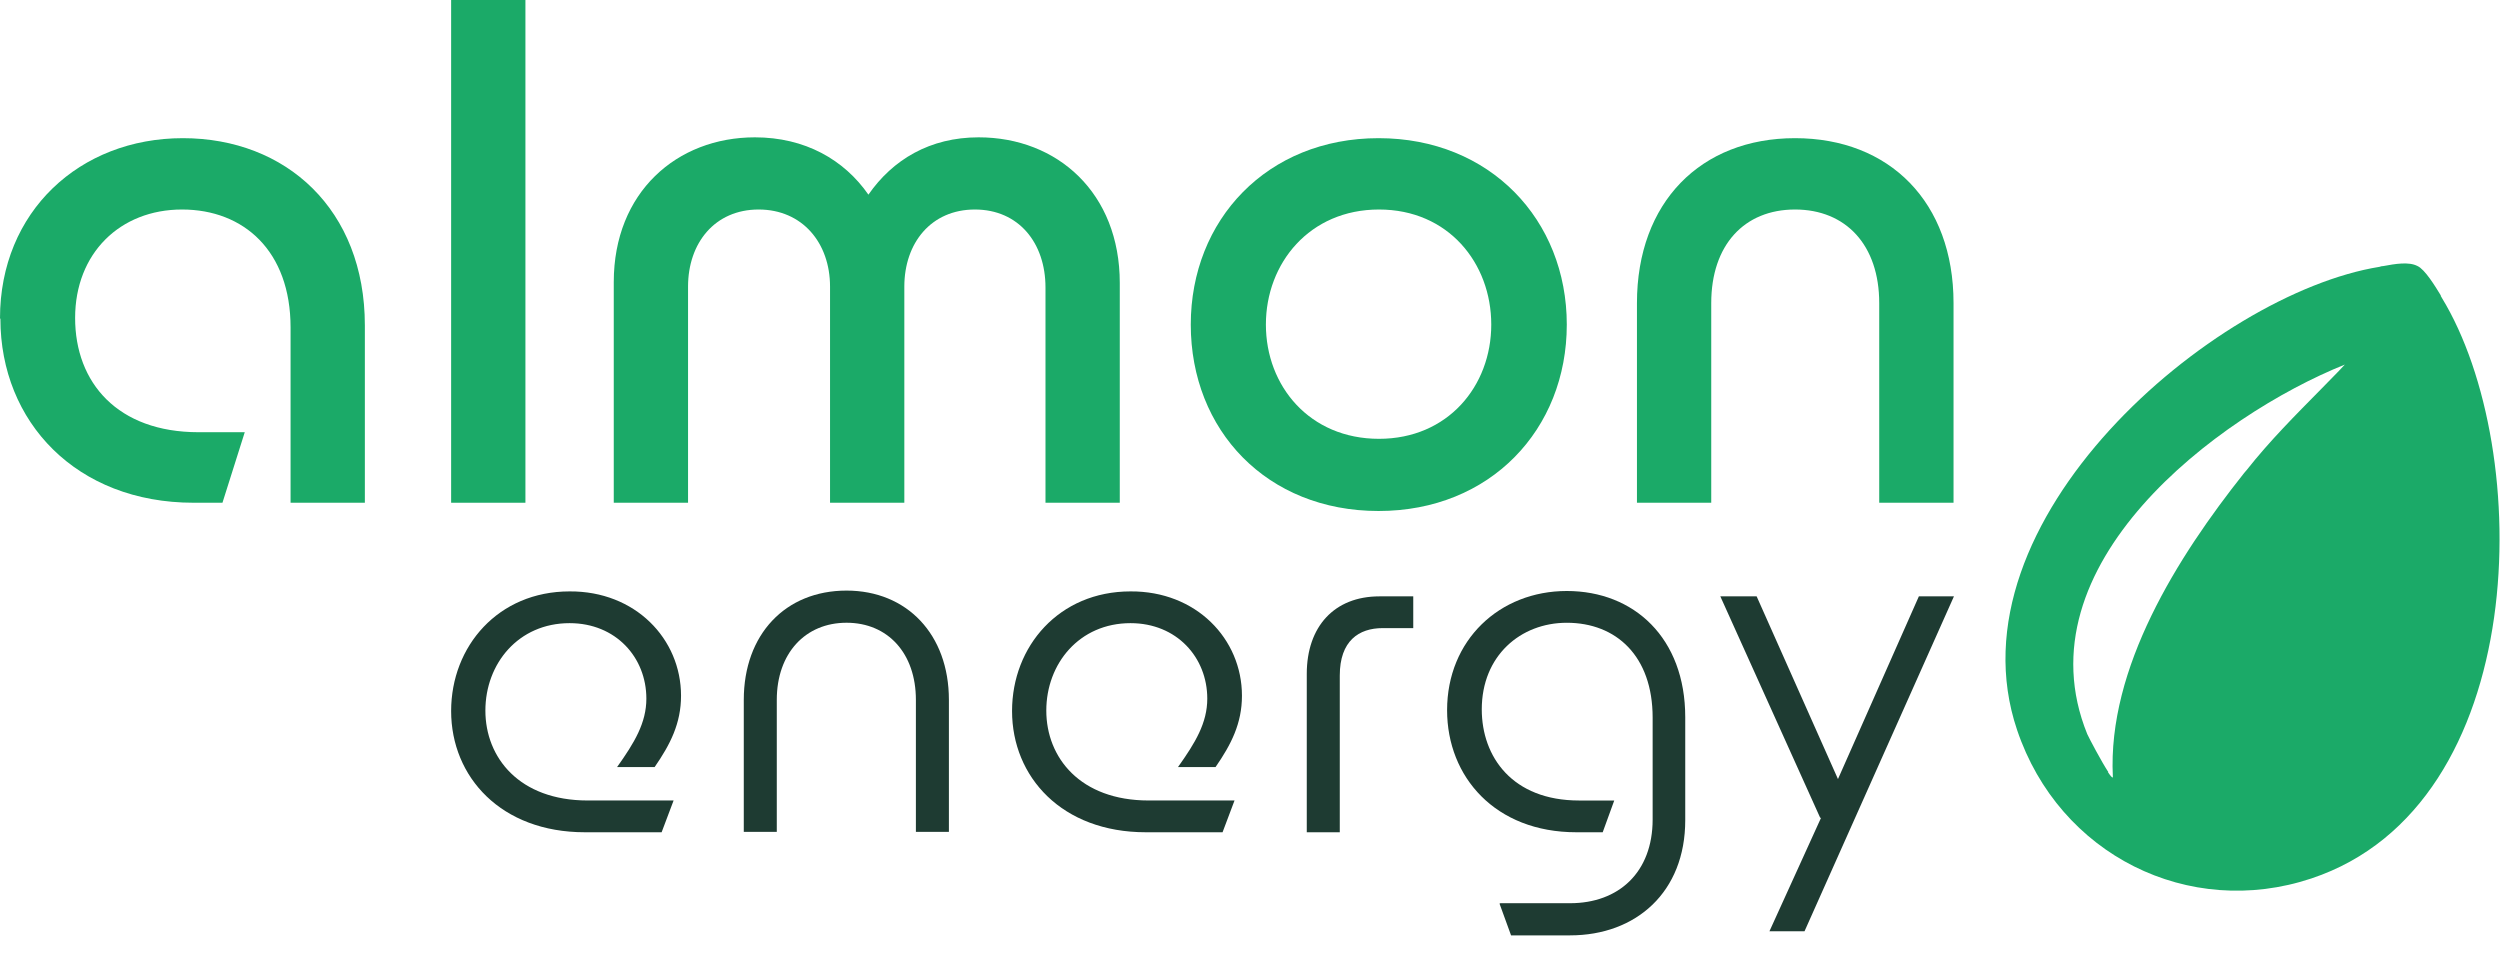 <svg xmlns="http://www.w3.org/2000/svg" width="123" height="47" viewBox="0 0 123 47" fill="none"><path d="M0 15.665C0 10.41 3.919 6.798 8.996 6.798C14.073 6.798 17.951 10.308 17.951 16.01V24.735H14.296V16.111C14.296 12.358 12.002 10.308 8.955 10.308C5.909 10.308 3.696 12.459 3.696 15.645C3.696 18.831 5.788 21.265 9.768 21.265H12.042L10.945 24.735H9.524C3.757 24.735 0.02 20.758 0.02 15.685L0 15.665Z" fill="#1BAA68"></path><path d="M22.196 0H25.851V24.735H22.196V0Z" fill="#1BAA68"></path><path d="M37.142 6.757C39.599 6.757 41.528 7.853 42.726 9.577C43.924 7.853 45.752 6.757 48.148 6.757C52.027 6.757 55.093 9.496 55.093 13.92V24.735H51.438V14.143C51.438 11.951 50.118 10.308 47.965 10.308C45.813 10.308 44.493 11.951 44.493 14.102V24.735H40.838V14.102C40.838 11.951 39.477 10.308 37.325 10.308C35.172 10.308 33.852 11.951 33.852 14.102V24.735H30.197V13.879C30.197 9.456 33.304 6.757 37.142 6.757Z" fill="#1BAA68"></path><path d="M58.586 15.969C58.586 10.816 62.343 6.798 67.826 6.798C73.309 6.798 77.086 10.816 77.086 15.969C77.086 21.123 73.329 25.141 67.826 25.141C62.322 25.141 58.586 21.164 58.586 15.969ZM67.846 21.59C71.237 21.59 73.37 18.993 73.37 15.969C73.37 12.946 71.258 10.308 67.846 10.308C64.434 10.308 62.282 12.946 62.282 15.969C62.282 18.993 64.434 21.59 67.846 21.59Z" fill="#1BAA68"></path><path d="M88.316 6.798C92.966 6.798 96.114 9.943 96.114 14.914V24.735H92.458V14.914C92.458 12.053 90.814 10.308 88.316 10.308C85.818 10.308 84.193 12.053 84.193 14.914V24.735H80.538V14.914C80.538 9.943 83.686 6.798 88.316 6.798Z" fill="#1BAA68"></path><path fill-rule="evenodd" clip-rule="evenodd" d="M120.096 14.549C119.812 14.082 119.304 13.25 118.939 13.088C118.512 12.864 117.822 12.986 117.274 13.088C117.192 13.088 117.131 13.108 117.071 13.128C108.907 14.447 95.768 25.628 99.241 35.915C101.312 42.063 107.689 45.229 113.72 43.22C124.564 39.608 124.706 22.137 120.137 14.65C120.137 14.63 120.096 14.589 120.076 14.549H120.096ZM103.709 37.985C103.83 38.167 103.912 38.269 103.952 38.249C103.952 38.249 103.952 38.228 103.952 38.208C103.688 32.871 107.12 27.413 110.41 23.274C110.45 23.233 110.491 23.172 110.532 23.132C111.669 21.691 112.928 20.433 114.187 19.155C114.573 18.749 114.979 18.363 115.365 17.937C109.11 20.453 99.322 27.799 102.693 36.118C102.795 36.341 103.384 37.457 103.729 37.985H103.709Z" fill="#1BAA68"></path><path d="M22.196 34.981C22.196 31.796 24.511 29.097 28.024 29.097C31.253 29.076 33.507 31.43 33.507 34.23C33.507 35.59 32.979 36.625 32.207 37.741H30.359C31.212 36.544 31.801 35.57 31.801 34.373C31.801 32.343 30.298 30.659 28.024 30.659C25.506 30.659 23.881 32.648 23.881 34.961C23.881 37.274 25.547 39.384 28.917 39.384H33.141L32.552 40.947H28.775C24.653 40.947 22.196 38.228 22.196 34.981Z" fill="#1E3B32"></path><path d="M41.65 29.057C44.615 29.057 46.686 31.207 46.686 34.434V40.927H45.062V34.434C45.062 32.141 43.681 30.639 41.65 30.639C39.62 30.639 38.218 32.141 38.218 34.434V40.927H36.594V34.434C36.594 31.207 38.645 29.057 41.65 29.057Z" fill="#1E3B32"></path><path d="M49.793 34.981C49.793 31.796 52.108 29.097 55.621 29.097C58.85 29.076 61.104 31.43 61.104 34.23C61.104 35.59 60.576 36.625 59.804 37.741H57.956C58.809 36.544 59.398 35.57 59.398 34.373C59.398 32.343 57.895 30.659 55.621 30.659C53.103 30.659 51.478 32.648 51.478 34.961C51.478 37.274 53.144 39.384 56.515 39.384H60.739L60.15 40.947H56.373C52.25 40.947 49.793 38.228 49.793 34.981Z" fill="#1E3B32"></path><path d="M67.846 29.341H69.532V30.903H68.029C66.851 30.903 65.917 31.532 65.917 33.237V40.947H64.293V33.156C64.293 30.822 65.653 29.341 67.867 29.341H67.846Z" fill="#1E3B32"></path><path d="M73.816 44.438H77.248C79.644 44.438 81.31 42.916 81.31 40.318V35.306C81.31 32.283 79.523 30.64 77.086 30.64C74.811 30.64 72.903 32.263 72.903 34.901C72.903 37.234 74.405 39.385 77.695 39.385H79.421L78.853 40.947H77.553C73.573 40.947 71.197 38.228 71.197 34.941C71.197 31.492 73.776 29.077 77.086 29.077C80.396 29.077 82.914 31.39 82.914 35.286V40.359C82.914 43.89 80.497 46.02 77.248 46.02H74.344L73.776 44.458L73.816 44.438Z" fill="#1E3B32"></path><path d="M89.554 40.237L84.64 29.341H86.427L90.428 38.33L94.408 29.341H96.134L88.783 45.817H87.057L89.595 40.237H89.554Z" fill="#1E3B32"></path></svg>